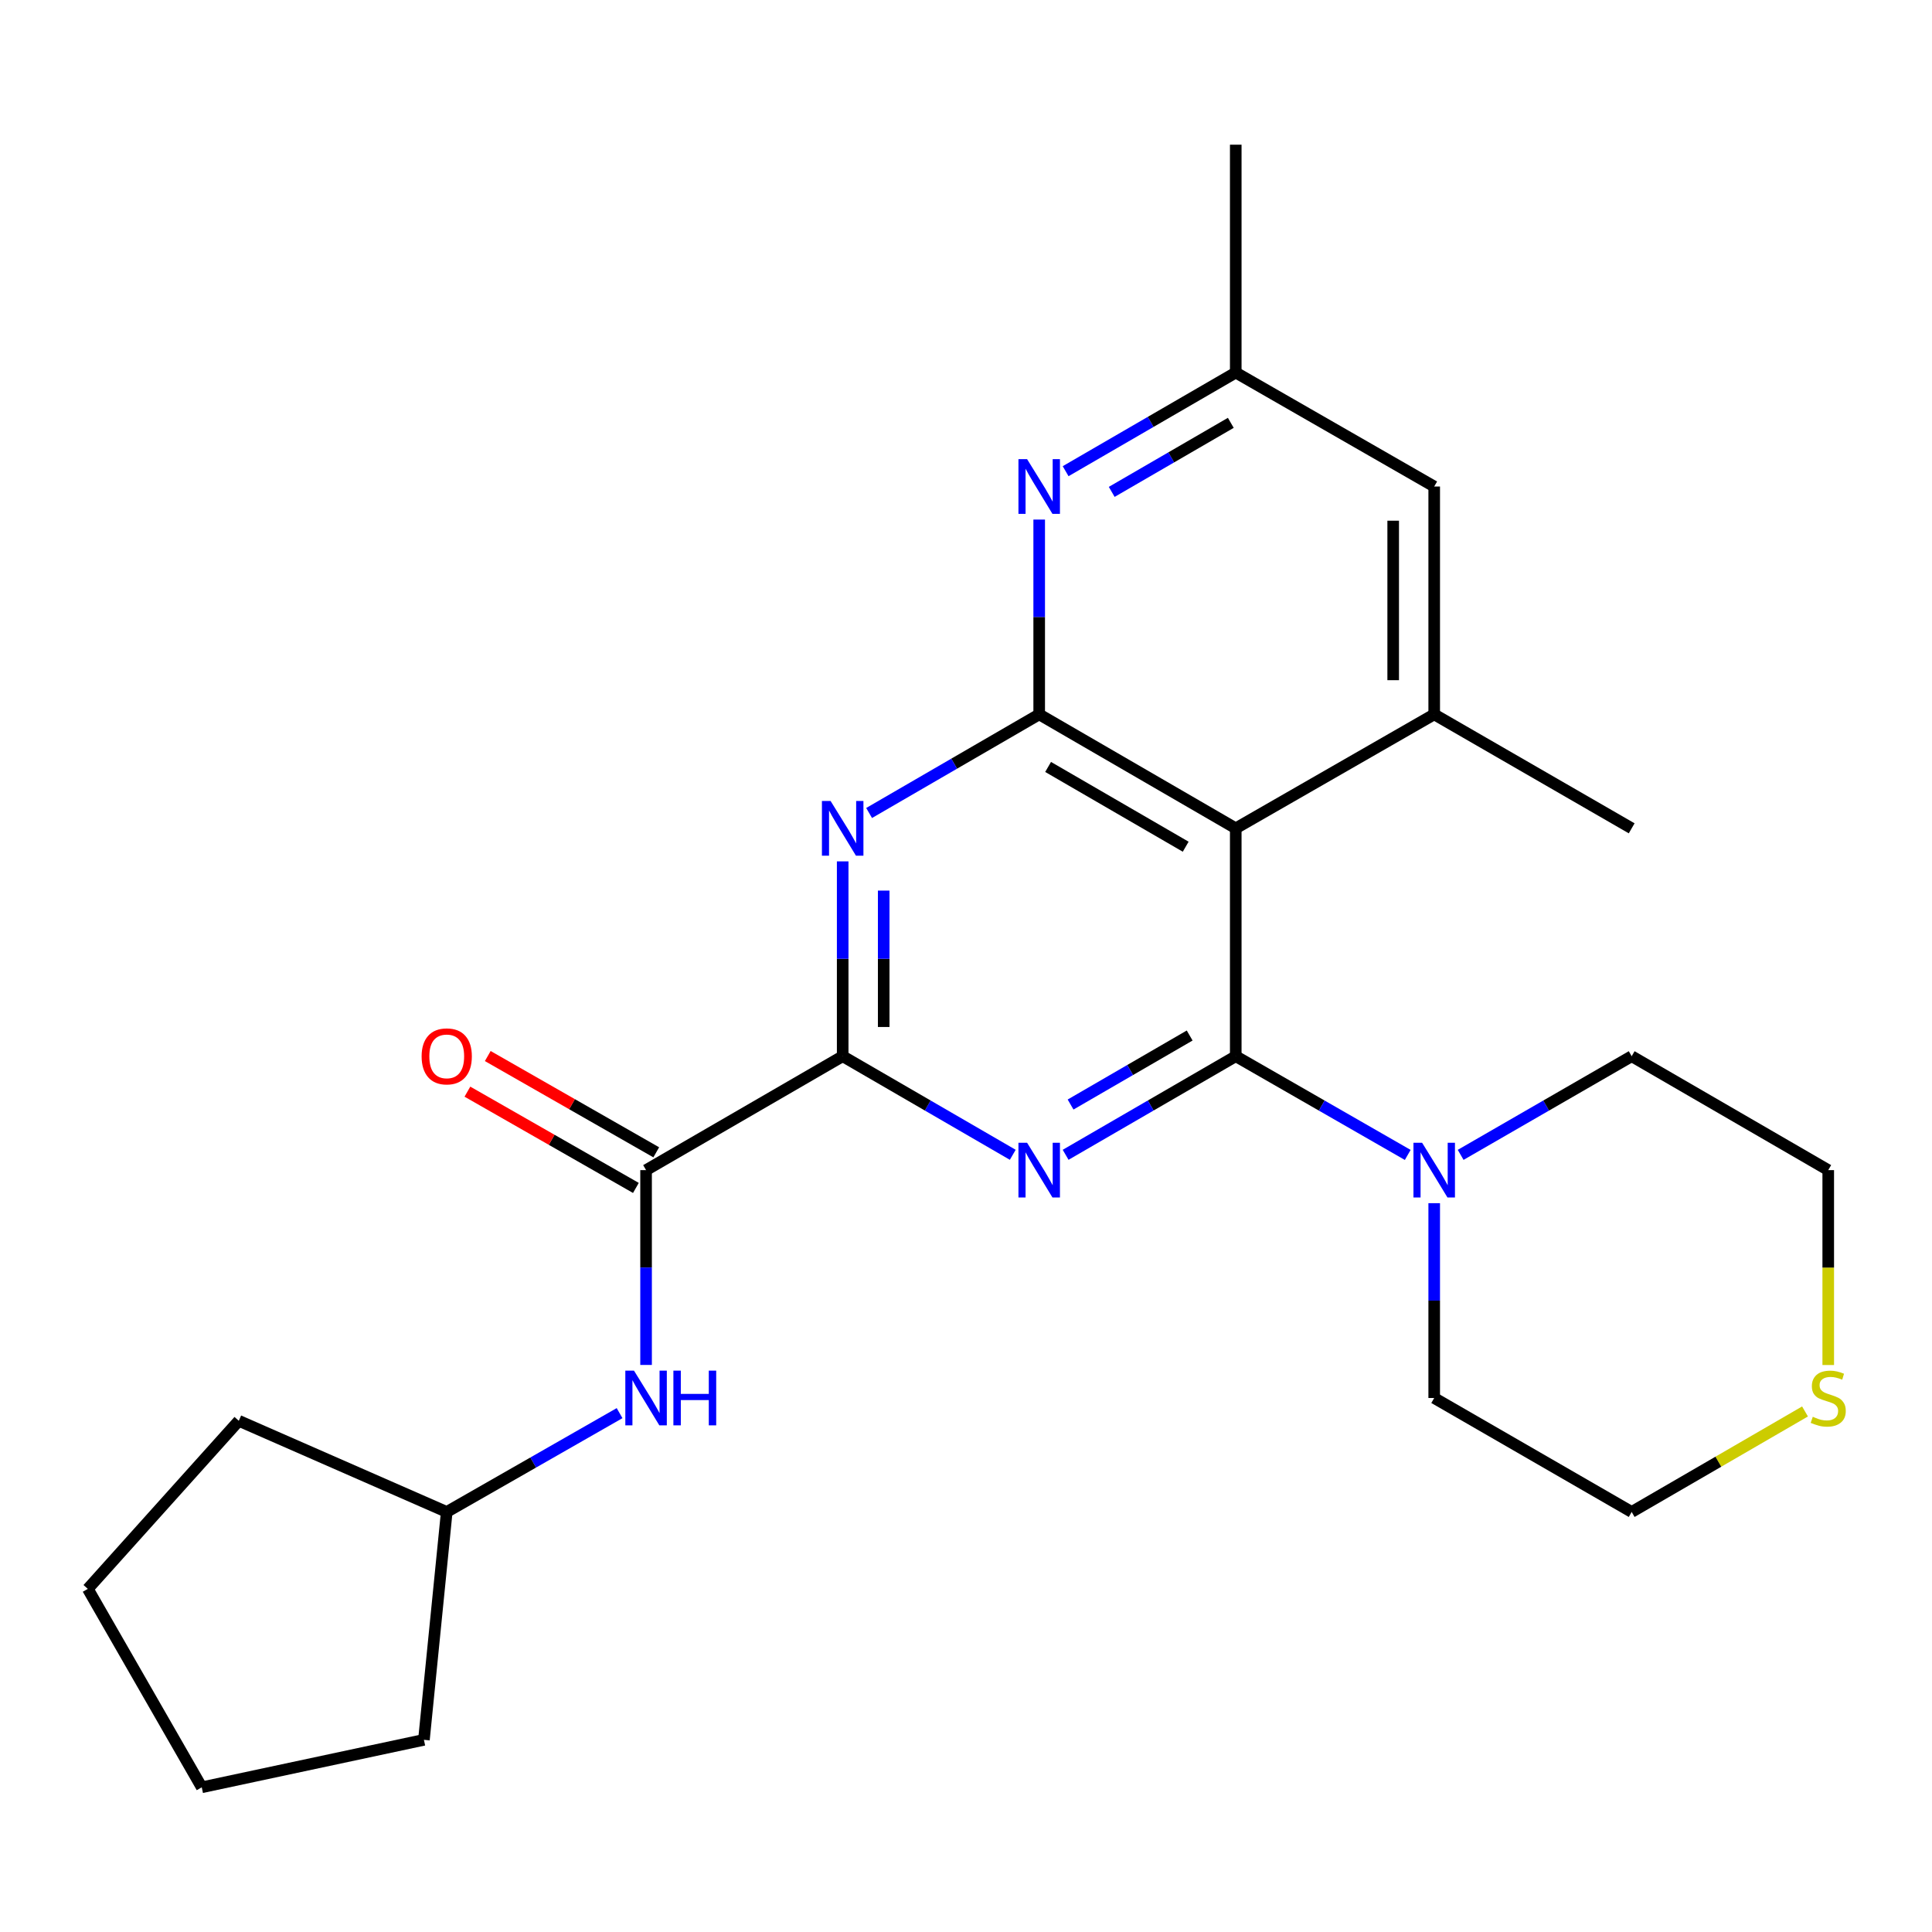 <?xml version='1.0' encoding='iso-8859-1'?>
<svg version='1.1' baseProfile='full'
              xmlns='http://www.w3.org/2000/svg'
                      xmlns:rdkit='http://www.rdkit.org/xml'
                      xmlns:xlink='http://www.w3.org/1999/xlink'
                  xml:space='preserve'
width='1000px' height='1000px' viewBox='0 0 1000 1000'>
<!-- END OF HEADER -->
<rect style='opacity:1.0;fill:#FFFFFF;stroke:none' width='1000' height='1000' x='0' y='0'> </rect>
<path class='bond-0' d='M 639.624,546.694 L 595.594,572.211' style='fill:none;fill-rule:evenodd;stroke:#000000;stroke-width:6px;stroke-linecap:butt;stroke-linejoin:miter;stroke-opacity:1' />
<path class='bond-0' d='M 595.594,572.211 L 551.565,597.727' style='fill:none;fill-rule:evenodd;stroke:#0000FF;stroke-width:6px;stroke-linecap:butt;stroke-linejoin:miter;stroke-opacity:1' />
<path class='bond-0' d='M 615.77,535.981 L 584.949,553.842' style='fill:none;fill-rule:evenodd;stroke:#000000;stroke-width:6px;stroke-linecap:butt;stroke-linejoin:miter;stroke-opacity:1' />
<path class='bond-0' d='M 584.949,553.842 L 554.129,571.704' style='fill:none;fill-rule:evenodd;stroke:#0000FF;stroke-width:6px;stroke-linecap:butt;stroke-linejoin:miter;stroke-opacity:1' />
<path class='bond-1' d='M 639.624,546.694 L 639.624,428.738' style='fill:none;fill-rule:evenodd;stroke:#000000;stroke-width:6px;stroke-linecap:butt;stroke-linejoin:miter;stroke-opacity:1' />
<path class='bond-8' d='M 639.624,546.694 L 684.132,572.242' style='fill:none;fill-rule:evenodd;stroke:#000000;stroke-width:6px;stroke-linecap:butt;stroke-linejoin:miter;stroke-opacity:1' />
<path class='bond-8' d='M 684.132,572.242 L 728.641,597.79' style='fill:none;fill-rule:evenodd;stroke:#0000FF;stroke-width:6px;stroke-linecap:butt;stroke-linejoin:miter;stroke-opacity:1' />
<path class='bond-3' d='M 524.206,597.725 L 480.188,572.21' style='fill:none;fill-rule:evenodd;stroke:#0000FF;stroke-width:6px;stroke-linecap:butt;stroke-linejoin:miter;stroke-opacity:1' />
<path class='bond-3' d='M 480.188,572.21 L 436.17,546.694' style='fill:none;fill-rule:evenodd;stroke:#000000;stroke-width:6px;stroke-linecap:butt;stroke-linejoin:miter;stroke-opacity:1' />
<path class='bond-2' d='M 639.624,428.738 L 537.885,369.754' style='fill:none;fill-rule:evenodd;stroke:#000000;stroke-width:6px;stroke-linecap:butt;stroke-linejoin:miter;stroke-opacity:1' />
<path class='bond-2' d='M 613.715,438.257 L 542.498,396.968' style='fill:none;fill-rule:evenodd;stroke:#000000;stroke-width:6px;stroke-linecap:butt;stroke-linejoin:miter;stroke-opacity:1' />
<path class='bond-7' d='M 639.624,428.738 L 742.342,369.754' style='fill:none;fill-rule:evenodd;stroke:#000000;stroke-width:6px;stroke-linecap:butt;stroke-linejoin:miter;stroke-opacity:1' />
<path class='bond-4' d='M 537.885,369.754 L 493.867,395.28' style='fill:none;fill-rule:evenodd;stroke:#000000;stroke-width:6px;stroke-linecap:butt;stroke-linejoin:miter;stroke-opacity:1' />
<path class='bond-4' d='M 493.867,395.28 L 449.849,420.805' style='fill:none;fill-rule:evenodd;stroke:#0000FF;stroke-width:6px;stroke-linecap:butt;stroke-linejoin:miter;stroke-opacity:1' />
<path class='bond-6' d='M 537.885,369.754 L 537.885,319.342' style='fill:none;fill-rule:evenodd;stroke:#000000;stroke-width:6px;stroke-linecap:butt;stroke-linejoin:miter;stroke-opacity:1' />
<path class='bond-6' d='M 537.885,319.342 L 537.885,268.929' style='fill:none;fill-rule:evenodd;stroke:#0000FF;stroke-width:6px;stroke-linecap:butt;stroke-linejoin:miter;stroke-opacity:1' />
<path class='bond-5' d='M 436.17,546.694 L 334.407,605.655' style='fill:none;fill-rule:evenodd;stroke:#000000;stroke-width:6px;stroke-linecap:butt;stroke-linejoin:miter;stroke-opacity:1' />
<path class='bond-26' d='M 436.17,546.694 L 436.17,496.271' style='fill:none;fill-rule:evenodd;stroke:#000000;stroke-width:6px;stroke-linecap:butt;stroke-linejoin:miter;stroke-opacity:1' />
<path class='bond-26' d='M 436.17,496.271 L 436.17,445.847' style='fill:none;fill-rule:evenodd;stroke:#0000FF;stroke-width:6px;stroke-linecap:butt;stroke-linejoin:miter;stroke-opacity:1' />
<path class='bond-26' d='M 457.4,531.567 L 457.4,496.271' style='fill:none;fill-rule:evenodd;stroke:#000000;stroke-width:6px;stroke-linecap:butt;stroke-linejoin:miter;stroke-opacity:1' />
<path class='bond-26' d='M 457.4,496.271 L 457.4,460.974' style='fill:none;fill-rule:evenodd;stroke:#0000FF;stroke-width:6px;stroke-linecap:butt;stroke-linejoin:miter;stroke-opacity:1' />
<path class='bond-9' d='M 334.407,605.655 L 334.407,656.073' style='fill:none;fill-rule:evenodd;stroke:#000000;stroke-width:6px;stroke-linecap:butt;stroke-linejoin:miter;stroke-opacity:1' />
<path class='bond-9' d='M 334.407,656.073 L 334.407,706.491' style='fill:none;fill-rule:evenodd;stroke:#0000FF;stroke-width:6px;stroke-linecap:butt;stroke-linejoin:miter;stroke-opacity:1' />
<path class='bond-12' d='M 339.674,596.438 L 296.07,571.521' style='fill:none;fill-rule:evenodd;stroke:#000000;stroke-width:6px;stroke-linecap:butt;stroke-linejoin:miter;stroke-opacity:1' />
<path class='bond-12' d='M 296.07,571.521 L 252.467,546.604' style='fill:none;fill-rule:evenodd;stroke:#FF0000;stroke-width:6px;stroke-linecap:butt;stroke-linejoin:miter;stroke-opacity:1' />
<path class='bond-12' d='M 329.14,614.871 L 285.537,589.954' style='fill:none;fill-rule:evenodd;stroke:#000000;stroke-width:6px;stroke-linecap:butt;stroke-linejoin:miter;stroke-opacity:1' />
<path class='bond-12' d='M 285.537,589.954 L 241.933,565.037' style='fill:none;fill-rule:evenodd;stroke:#FF0000;stroke-width:6px;stroke-linecap:butt;stroke-linejoin:miter;stroke-opacity:1' />
<path class='bond-27' d='M 551.565,243.89 L 595.594,218.363' style='fill:none;fill-rule:evenodd;stroke:#0000FF;stroke-width:6px;stroke-linecap:butt;stroke-linejoin:miter;stroke-opacity:1' />
<path class='bond-27' d='M 595.594,218.363 L 639.624,192.837' style='fill:none;fill-rule:evenodd;stroke:#000000;stroke-width:6px;stroke-linecap:butt;stroke-linejoin:miter;stroke-opacity:1' />
<path class='bond-27' d='M 575.422,254.599 L 606.243,236.73' style='fill:none;fill-rule:evenodd;stroke:#0000FF;stroke-width:6px;stroke-linecap:butt;stroke-linejoin:miter;stroke-opacity:1' />
<path class='bond-27' d='M 606.243,236.73 L 637.063,218.861' style='fill:none;fill-rule:evenodd;stroke:#000000;stroke-width:6px;stroke-linecap:butt;stroke-linejoin:miter;stroke-opacity:1' />
<path class='bond-10' d='M 742.342,369.754 L 742.342,251.821' style='fill:none;fill-rule:evenodd;stroke:#000000;stroke-width:6px;stroke-linecap:butt;stroke-linejoin:miter;stroke-opacity:1' />
<path class='bond-10' d='M 721.112,352.064 L 721.112,269.511' style='fill:none;fill-rule:evenodd;stroke:#000000;stroke-width:6px;stroke-linecap:butt;stroke-linejoin:miter;stroke-opacity:1' />
<path class='bond-17' d='M 742.342,369.754 L 844.553,428.738' style='fill:none;fill-rule:evenodd;stroke:#000000;stroke-width:6px;stroke-linecap:butt;stroke-linejoin:miter;stroke-opacity:1' />
<path class='bond-15' d='M 756.032,597.758 L 800.292,572.226' style='fill:none;fill-rule:evenodd;stroke:#0000FF;stroke-width:6px;stroke-linecap:butt;stroke-linejoin:miter;stroke-opacity:1' />
<path class='bond-15' d='M 800.292,572.226 L 844.553,546.694' style='fill:none;fill-rule:evenodd;stroke:#000000;stroke-width:6px;stroke-linecap:butt;stroke-linejoin:miter;stroke-opacity:1' />
<path class='bond-16' d='M 742.342,622.763 L 742.342,673.181' style='fill:none;fill-rule:evenodd;stroke:#0000FF;stroke-width:6px;stroke-linecap:butt;stroke-linejoin:miter;stroke-opacity:1' />
<path class='bond-16' d='M 742.342,673.181 L 742.342,723.599' style='fill:none;fill-rule:evenodd;stroke:#000000;stroke-width:6px;stroke-linecap:butt;stroke-linejoin:miter;stroke-opacity:1' />
<path class='bond-14' d='M 320.696,731.438 L 275.962,757.011' style='fill:none;fill-rule:evenodd;stroke:#0000FF;stroke-width:6px;stroke-linecap:butt;stroke-linejoin:miter;stroke-opacity:1' />
<path class='bond-14' d='M 275.962,757.011 L 231.229,782.583' style='fill:none;fill-rule:evenodd;stroke:#000000;stroke-width:6px;stroke-linecap:butt;stroke-linejoin:miter;stroke-opacity:1' />
<path class='bond-11' d='M 742.342,251.821 L 639.624,192.837' style='fill:none;fill-rule:evenodd;stroke:#000000;stroke-width:6px;stroke-linecap:butt;stroke-linejoin:miter;stroke-opacity:1' />
<path class='bond-20' d='M 639.624,192.837 L 639.624,74.892' style='fill:none;fill-rule:evenodd;stroke:#000000;stroke-width:6px;stroke-linecap:butt;stroke-linejoin:miter;stroke-opacity:1' />
<path class='bond-13' d='M 934.272,730.568 L 889.412,756.576' style='fill:none;fill-rule:evenodd;stroke:#CCCC00;stroke-width:6px;stroke-linecap:butt;stroke-linejoin:miter;stroke-opacity:1' />
<path class='bond-13' d='M 889.412,756.576 L 844.553,782.583' style='fill:none;fill-rule:evenodd;stroke:#000000;stroke-width:6px;stroke-linecap:butt;stroke-linejoin:miter;stroke-opacity:1' />
<path class='bond-25' d='M 946.292,706.531 L 946.292,656.093' style='fill:none;fill-rule:evenodd;stroke:#CCCC00;stroke-width:6px;stroke-linecap:butt;stroke-linejoin:miter;stroke-opacity:1' />
<path class='bond-25' d='M 946.292,656.093 L 946.292,605.655' style='fill:none;fill-rule:evenodd;stroke:#000000;stroke-width:6px;stroke-linecap:butt;stroke-linejoin:miter;stroke-opacity:1' />
<path class='bond-21' d='M 231.229,782.583 L 123.605,735.406' style='fill:none;fill-rule:evenodd;stroke:#000000;stroke-width:6px;stroke-linecap:butt;stroke-linejoin:miter;stroke-opacity:1' />
<path class='bond-22' d='M 231.229,782.583 L 219.423,900.54' style='fill:none;fill-rule:evenodd;stroke:#000000;stroke-width:6px;stroke-linecap:butt;stroke-linejoin:miter;stroke-opacity:1' />
<path class='bond-19' d='M 844.553,546.694 L 946.292,605.655' style='fill:none;fill-rule:evenodd;stroke:#000000;stroke-width:6px;stroke-linecap:butt;stroke-linejoin:miter;stroke-opacity:1' />
<path class='bond-18' d='M 742.342,723.599 L 844.553,782.583' style='fill:none;fill-rule:evenodd;stroke:#000000;stroke-width:6px;stroke-linecap:butt;stroke-linejoin:miter;stroke-opacity:1' />
<path class='bond-23' d='M 123.605,735.406 L 45.455,822.401' style='fill:none;fill-rule:evenodd;stroke:#000000;stroke-width:6px;stroke-linecap:butt;stroke-linejoin:miter;stroke-opacity:1' />
<path class='bond-24' d='M 219.423,900.54 L 104.427,925.108' style='fill:none;fill-rule:evenodd;stroke:#000000;stroke-width:6px;stroke-linecap:butt;stroke-linejoin:miter;stroke-opacity:1' />
<path class='bond-28' d='M 45.455,822.401 L 104.427,925.108' style='fill:none;fill-rule:evenodd;stroke:#000000;stroke-width:6px;stroke-linecap:butt;stroke-linejoin:miter;stroke-opacity:1' />
<path  class='atom-1' d='M 531.625 591.495
L 540.905 606.495
Q 541.825 607.975, 543.305 610.655
Q 544.785 613.335, 544.865 613.495
L 544.865 591.495
L 548.625 591.495
L 548.625 619.815
L 544.745 619.815
L 534.785 603.415
Q 533.625 601.495, 532.385 599.295
Q 531.185 597.095, 530.825 596.415
L 530.825 619.815
L 527.145 619.815
L 527.145 591.495
L 531.625 591.495
' fill='#0000FF'/>
<path  class='atom-5' d='M 429.91 414.578
L 439.19 429.578
Q 440.11 431.058, 441.59 433.738
Q 443.07 436.418, 443.15 436.578
L 443.15 414.578
L 446.91 414.578
L 446.91 442.898
L 443.03 442.898
L 433.07 426.498
Q 431.91 424.578, 430.67 422.378
Q 429.47 420.178, 429.11 419.498
L 429.11 442.898
L 425.43 442.898
L 425.43 414.578
L 429.91 414.578
' fill='#0000FF'/>
<path  class='atom-7' d='M 531.625 237.661
L 540.905 252.661
Q 541.825 254.141, 543.305 256.821
Q 544.785 259.501, 544.865 259.661
L 544.865 237.661
L 548.625 237.661
L 548.625 265.981
L 544.745 265.981
L 534.785 249.581
Q 533.625 247.661, 532.385 245.461
Q 531.185 243.261, 530.825 242.581
L 530.825 265.981
L 527.145 265.981
L 527.145 237.661
L 531.625 237.661
' fill='#0000FF'/>
<path  class='atom-9' d='M 736.082 591.495
L 745.362 606.495
Q 746.282 607.975, 747.762 610.655
Q 749.242 613.335, 749.322 613.495
L 749.322 591.495
L 753.082 591.495
L 753.082 619.815
L 749.202 619.815
L 739.242 603.415
Q 738.082 601.495, 736.842 599.295
Q 735.642 597.095, 735.282 596.415
L 735.282 619.815
L 731.602 619.815
L 731.602 591.495
L 736.082 591.495
' fill='#0000FF'/>
<path  class='atom-10' d='M 328.147 709.439
L 337.427 724.439
Q 338.347 725.919, 339.827 728.599
Q 341.307 731.279, 341.387 731.439
L 341.387 709.439
L 345.147 709.439
L 345.147 737.759
L 341.267 737.759
L 331.307 721.359
Q 330.147 719.439, 328.907 717.239
Q 327.707 715.039, 327.347 714.359
L 327.347 737.759
L 323.667 737.759
L 323.667 709.439
L 328.147 709.439
' fill='#0000FF'/>
<path  class='atom-10' d='M 348.547 709.439
L 352.387 709.439
L 352.387 721.479
L 366.867 721.479
L 366.867 709.439
L 370.707 709.439
L 370.707 737.759
L 366.867 737.759
L 366.867 724.679
L 352.387 724.679
L 352.387 737.759
L 348.547 737.759
L 348.547 709.439
' fill='#0000FF'/>
<path  class='atom-13' d='M 218.229 546.774
Q 218.229 539.974, 221.589 536.174
Q 224.949 532.374, 231.229 532.374
Q 237.509 532.374, 240.869 536.174
Q 244.229 539.974, 244.229 546.774
Q 244.229 553.654, 240.829 557.574
Q 237.429 561.454, 231.229 561.454
Q 224.989 561.454, 221.589 557.574
Q 218.229 553.694, 218.229 546.774
M 231.229 558.254
Q 235.549 558.254, 237.869 555.374
Q 240.229 552.454, 240.229 546.774
Q 240.229 541.214, 237.869 538.414
Q 235.549 535.574, 231.229 535.574
Q 226.909 535.574, 224.549 538.374
Q 222.229 541.174, 222.229 546.774
Q 222.229 552.494, 224.549 555.374
Q 226.909 558.254, 231.229 558.254
' fill='#FF0000'/>
<path  class='atom-14' d='M 938.292 733.319
Q 938.612 733.439, 939.932 733.999
Q 941.252 734.559, 942.692 734.919
Q 944.172 735.239, 945.612 735.239
Q 948.292 735.239, 949.852 733.959
Q 951.412 732.639, 951.412 730.359
Q 951.412 728.799, 950.612 727.839
Q 949.852 726.879, 948.652 726.359
Q 947.452 725.839, 945.452 725.239
Q 942.932 724.479, 941.412 723.759
Q 939.932 723.039, 938.852 721.519
Q 937.812 719.999, 937.812 717.439
Q 937.812 713.879, 940.212 711.679
Q 942.652 709.479, 947.452 709.479
Q 950.732 709.479, 954.452 711.039
L 953.532 714.119
Q 950.132 712.719, 947.572 712.719
Q 944.812 712.719, 943.292 713.879
Q 941.772 714.999, 941.812 716.959
Q 941.812 718.479, 942.572 719.399
Q 943.372 720.319, 944.492 720.839
Q 945.652 721.359, 947.572 721.959
Q 950.132 722.759, 951.652 723.559
Q 953.172 724.359, 954.252 725.999
Q 955.372 727.599, 955.372 730.359
Q 955.372 734.279, 952.732 736.399
Q 950.132 738.479, 945.772 738.479
Q 943.252 738.479, 941.332 737.919
Q 939.452 737.399, 937.212 736.479
L 938.292 733.319
' fill='#CCCC00'/>
</svg>
